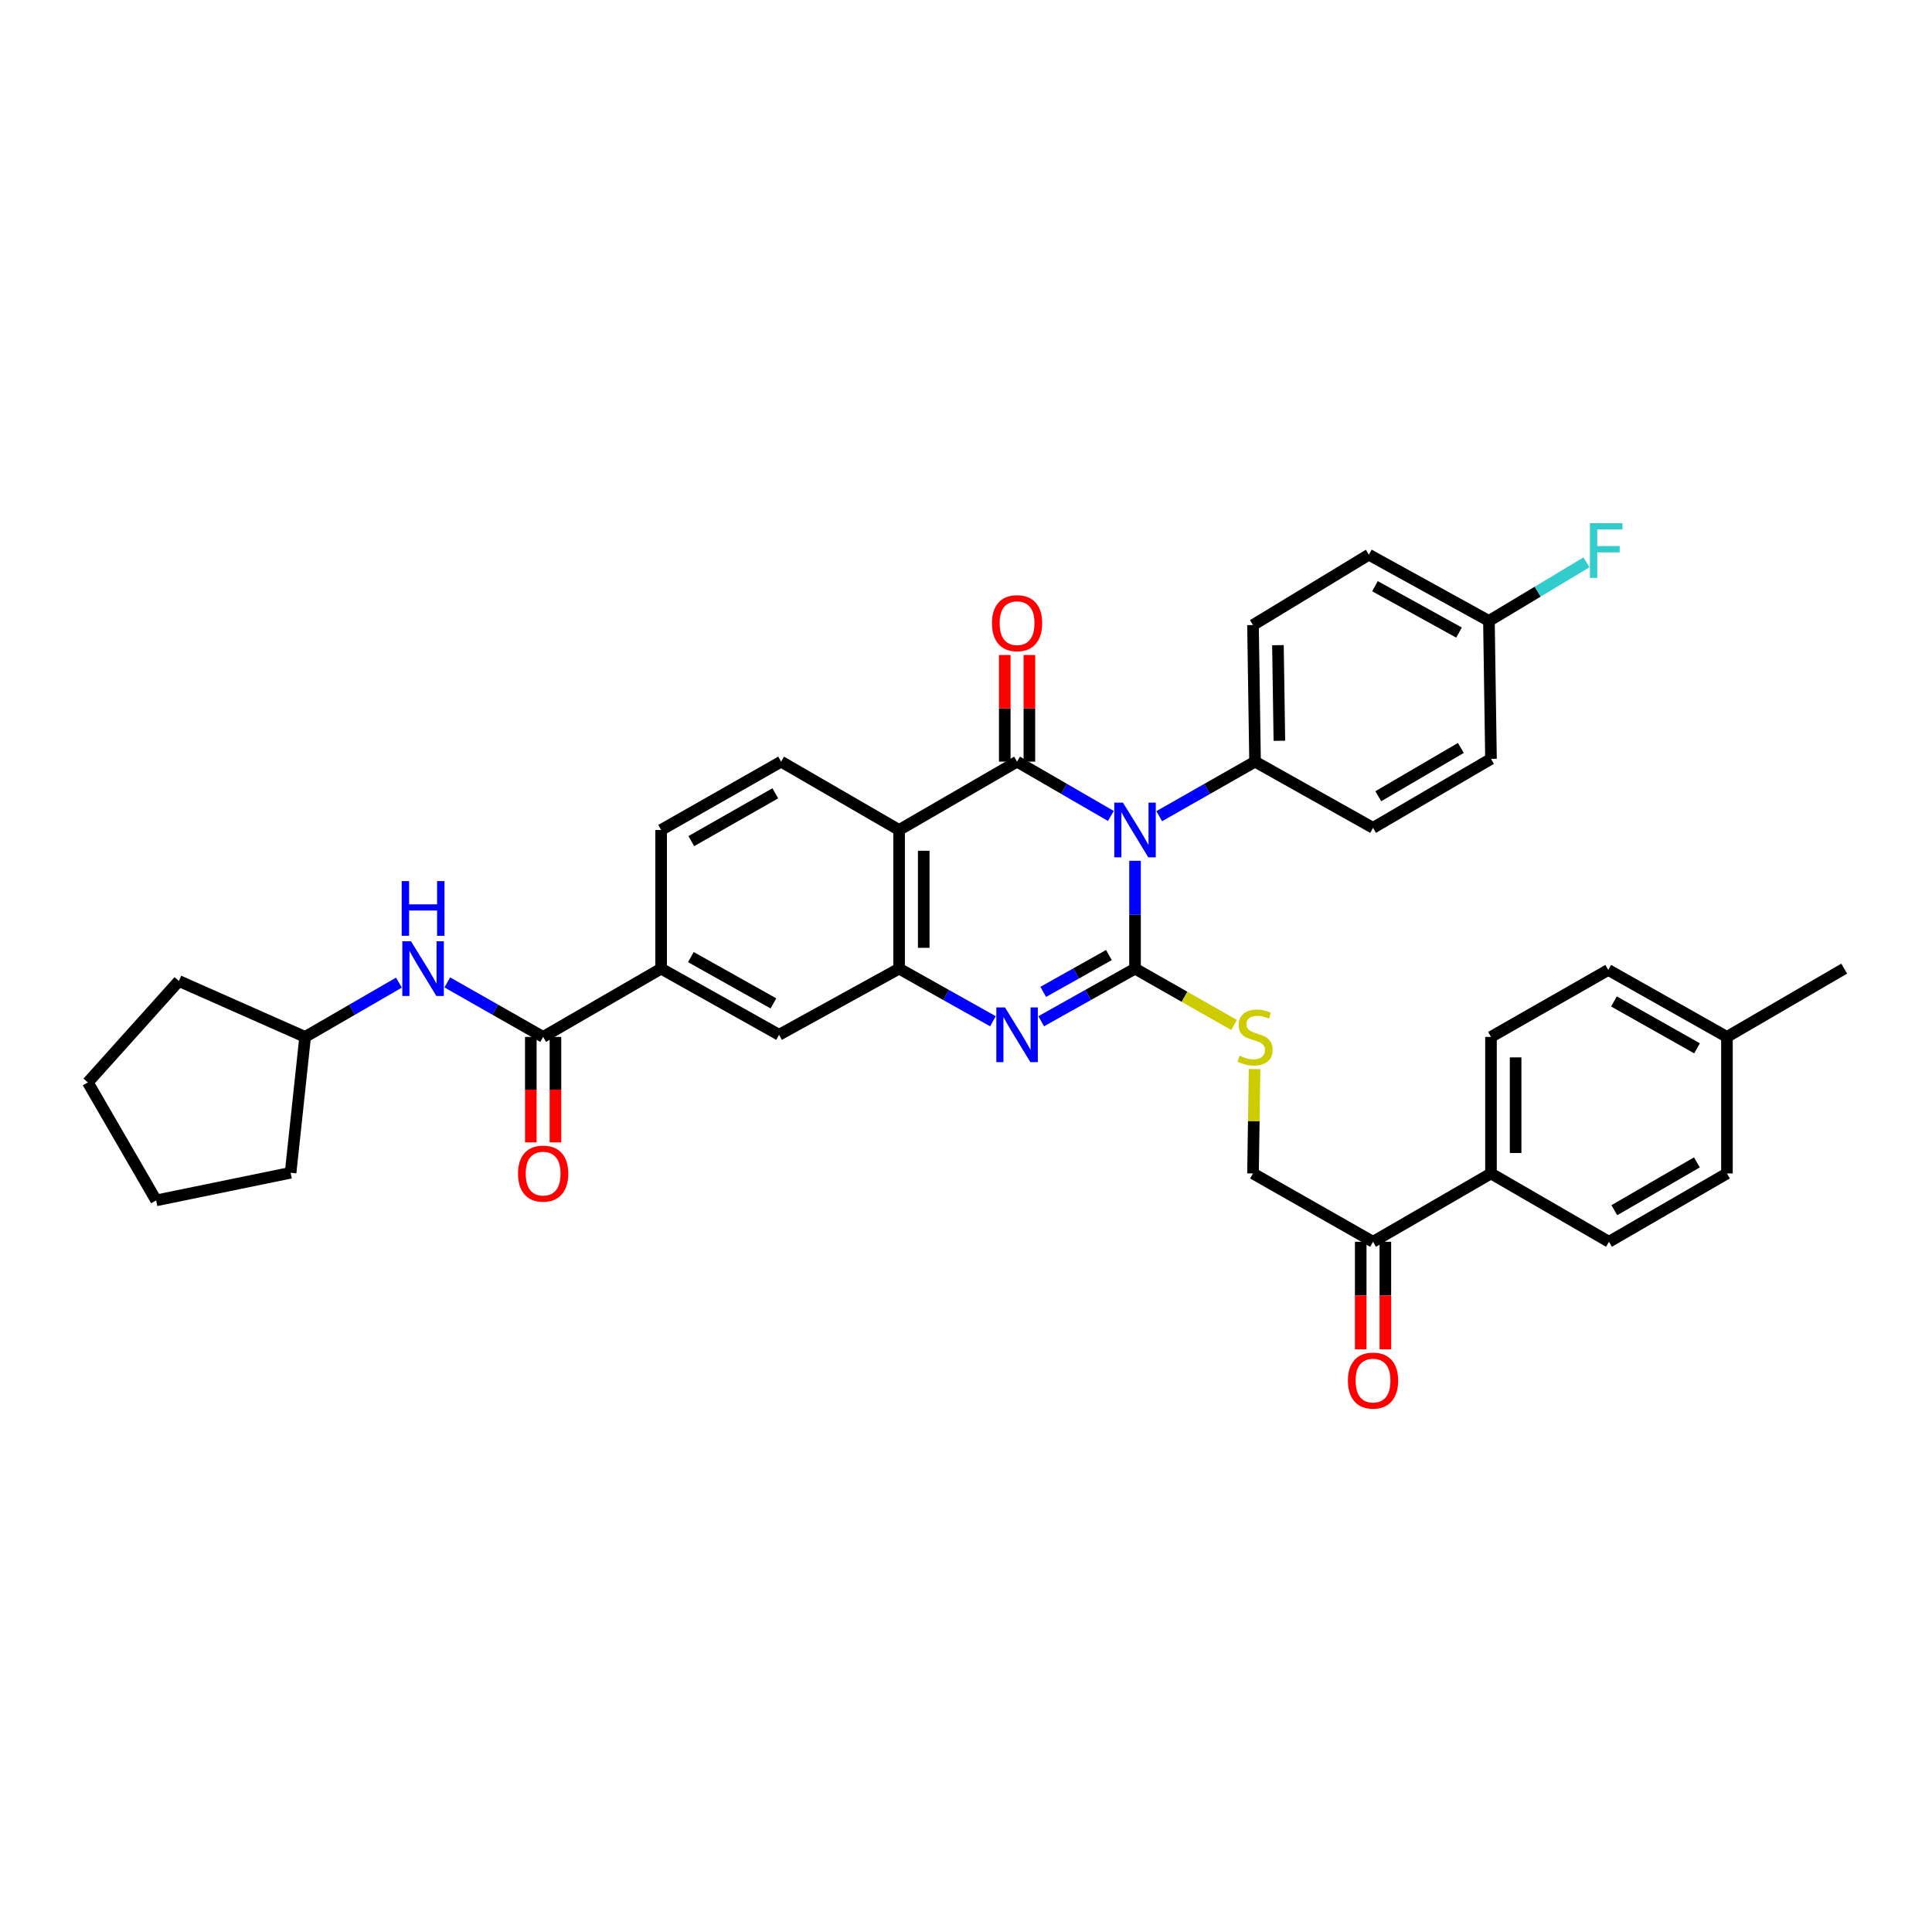 <?xml version='1.0' encoding='iso-8859-1'?>
<svg version='1.1' baseProfile='full'
              xmlns='http://www.w3.org/2000/svg'
                      xmlns:rdkit='http://www.rdkit.org/xml'
                      xmlns:xlink='http://www.w3.org/1999/xlink'
                  xml:space='preserve'
width='1000px' height='1000px' viewBox='0 0 1000 1000'>
<!-- END OF HEADER -->
<rect style='opacity:1.0;fill:#FFFFFF;stroke:none' width='1000' height='1000' x='0' y='0'> </rect>
<path class='bond-0' d='M 587.486,445.542 L 587.486,473.453' style='fill:none;fill-rule:evenodd;stroke:#0000FF;stroke-width:6px;stroke-linecap:butt;stroke-linejoin:miter;stroke-opacity:1' />
<path class='bond-0' d='M 587.486,473.453 L 587.486,501.364' style='fill:none;fill-rule:evenodd;stroke:#000000;stroke-width:6px;stroke-linecap:butt;stroke-linejoin:miter;stroke-opacity:1' />
<path class='bond-1' d='M 574.983,422.346 L 550.709,408.287' style='fill:none;fill-rule:evenodd;stroke:#0000FF;stroke-width:6px;stroke-linecap:butt;stroke-linejoin:miter;stroke-opacity:1' />
<path class='bond-1' d='M 550.709,408.287 L 526.435,394.228' style='fill:none;fill-rule:evenodd;stroke:#000000;stroke-width:6px;stroke-linecap:butt;stroke-linejoin:miter;stroke-opacity:1' />
<path class='bond-7' d='M 600.014,422.458 L 624.814,408.343' style='fill:none;fill-rule:evenodd;stroke:#0000FF;stroke-width:6px;stroke-linecap:butt;stroke-linejoin:miter;stroke-opacity:1' />
<path class='bond-7' d='M 624.814,408.343 L 649.614,394.228' style='fill:none;fill-rule:evenodd;stroke:#000000;stroke-width:6px;stroke-linecap:butt;stroke-linejoin:miter;stroke-opacity:1' />
<path class='bond-2' d='M 587.486,501.364 L 563.206,514.981' style='fill:none;fill-rule:evenodd;stroke:#000000;stroke-width:6px;stroke-linecap:butt;stroke-linejoin:miter;stroke-opacity:1' />
<path class='bond-2' d='M 563.206,514.981 L 538.925,528.599' style='fill:none;fill-rule:evenodd;stroke:#0000FF;stroke-width:6px;stroke-linecap:butt;stroke-linejoin:miter;stroke-opacity:1' />
<path class='bond-2' d='M 573.965,494.328 L 556.969,503.861' style='fill:none;fill-rule:evenodd;stroke:#000000;stroke-width:6px;stroke-linecap:butt;stroke-linejoin:miter;stroke-opacity:1' />
<path class='bond-2' d='M 556.969,503.861 L 539.972,513.394' style='fill:none;fill-rule:evenodd;stroke:#0000FF;stroke-width:6px;stroke-linecap:butt;stroke-linejoin:miter;stroke-opacity:1' />
<path class='bond-6' d='M 587.486,501.364 L 613.117,515.942' style='fill:none;fill-rule:evenodd;stroke:#000000;stroke-width:6px;stroke-linecap:butt;stroke-linejoin:miter;stroke-opacity:1' />
<path class='bond-6' d='M 613.117,515.942 L 638.748,530.521' style='fill:none;fill-rule:evenodd;stroke:#CCCC00;stroke-width:6px;stroke-linecap:butt;stroke-linejoin:miter;stroke-opacity:1' />
<path class='bond-3' d='M 526.435,394.228 L 465.37,429.588' style='fill:none;fill-rule:evenodd;stroke:#000000;stroke-width:6px;stroke-linecap:butt;stroke-linejoin:miter;stroke-opacity:1' />
<path class='bond-12' d='M 532.81,394.228 L 532.81,366.624' style='fill:none;fill-rule:evenodd;stroke:#000000;stroke-width:6px;stroke-linecap:butt;stroke-linejoin:miter;stroke-opacity:1' />
<path class='bond-12' d='M 532.81,366.624 L 532.81,339.021' style='fill:none;fill-rule:evenodd;stroke:#FF0000;stroke-width:6px;stroke-linecap:butt;stroke-linejoin:miter;stroke-opacity:1' />
<path class='bond-12' d='M 520.06,394.228 L 520.06,366.624' style='fill:none;fill-rule:evenodd;stroke:#000000;stroke-width:6px;stroke-linecap:butt;stroke-linejoin:miter;stroke-opacity:1' />
<path class='bond-12' d='M 520.06,366.624 L 520.06,339.021' style='fill:none;fill-rule:evenodd;stroke:#FF0000;stroke-width:6px;stroke-linecap:butt;stroke-linejoin:miter;stroke-opacity:1' />
<path class='bond-37' d='M 513.945,528.601 L 489.657,514.982' style='fill:none;fill-rule:evenodd;stroke:#0000FF;stroke-width:6px;stroke-linecap:butt;stroke-linejoin:miter;stroke-opacity:1' />
<path class='bond-37' d='M 489.657,514.982 L 465.37,501.364' style='fill:none;fill-rule:evenodd;stroke:#000000;stroke-width:6px;stroke-linecap:butt;stroke-linejoin:miter;stroke-opacity:1' />
<path class='bond-4' d='M 465.37,429.588 L 465.37,501.364' style='fill:none;fill-rule:evenodd;stroke:#000000;stroke-width:6px;stroke-linecap:butt;stroke-linejoin:miter;stroke-opacity:1' />
<path class='bond-4' d='M 478.12,440.354 L 478.12,490.597' style='fill:none;fill-rule:evenodd;stroke:#000000;stroke-width:6px;stroke-linecap:butt;stroke-linejoin:miter;stroke-opacity:1' />
<path class='bond-10' d='M 465.37,429.588 L 404.304,394.228' style='fill:none;fill-rule:evenodd;stroke:#000000;stroke-width:6px;stroke-linecap:butt;stroke-linejoin:miter;stroke-opacity:1' />
<path class='bond-9' d='M 465.37,501.364 L 403.241,535.604' style='fill:none;fill-rule:evenodd;stroke:#000000;stroke-width:6px;stroke-linecap:butt;stroke-linejoin:miter;stroke-opacity:1' />
<path class='bond-5' d='M 281.125,536.702 L 342.19,501.364' style='fill:none;fill-rule:evenodd;stroke:#000000;stroke-width:6px;stroke-linecap:butt;stroke-linejoin:miter;stroke-opacity:1' />
<path class='bond-11' d='M 281.125,536.702 L 256.321,522.595' style='fill:none;fill-rule:evenodd;stroke:#000000;stroke-width:6px;stroke-linecap:butt;stroke-linejoin:miter;stroke-opacity:1' />
<path class='bond-11' d='M 256.321,522.595 L 231.516,508.488' style='fill:none;fill-rule:evenodd;stroke:#0000FF;stroke-width:6px;stroke-linecap:butt;stroke-linejoin:miter;stroke-opacity:1' />
<path class='bond-15' d='M 274.75,536.702 L 274.75,563.998' style='fill:none;fill-rule:evenodd;stroke:#000000;stroke-width:6px;stroke-linecap:butt;stroke-linejoin:miter;stroke-opacity:1' />
<path class='bond-15' d='M 274.75,563.998 L 274.75,591.293' style='fill:none;fill-rule:evenodd;stroke:#FF0000;stroke-width:6px;stroke-linecap:butt;stroke-linejoin:miter;stroke-opacity:1' />
<path class='bond-15' d='M 287.5,536.702 L 287.5,563.998' style='fill:none;fill-rule:evenodd;stroke:#000000;stroke-width:6px;stroke-linecap:butt;stroke-linejoin:miter;stroke-opacity:1' />
<path class='bond-15' d='M 287.5,563.998 L 287.5,591.293' style='fill:none;fill-rule:evenodd;stroke:#FF0000;stroke-width:6px;stroke-linecap:butt;stroke-linejoin:miter;stroke-opacity:1' />
<path class='bond-17' d='M 649.364,553.349 L 648.958,580.365' style='fill:none;fill-rule:evenodd;stroke:#CCCC00;stroke-width:6px;stroke-linecap:butt;stroke-linejoin:miter;stroke-opacity:1' />
<path class='bond-17' d='M 648.958,580.365 L 648.552,607.38' style='fill:none;fill-rule:evenodd;stroke:#000000;stroke-width:6px;stroke-linecap:butt;stroke-linejoin:miter;stroke-opacity:1' />
<path class='bond-19' d='M 649.614,394.228 L 648.552,323.522' style='fill:none;fill-rule:evenodd;stroke:#000000;stroke-width:6px;stroke-linecap:butt;stroke-linejoin:miter;stroke-opacity:1' />
<path class='bond-19' d='M 662.204,383.43 L 661.46,333.936' style='fill:none;fill-rule:evenodd;stroke:#000000;stroke-width:6px;stroke-linecap:butt;stroke-linejoin:miter;stroke-opacity:1' />
<path class='bond-20' d='M 649.614,394.228 L 710.68,428.49' style='fill:none;fill-rule:evenodd;stroke:#000000;stroke-width:6px;stroke-linecap:butt;stroke-linejoin:miter;stroke-opacity:1' />
<path class='bond-8' d='M 342.19,501.364 L 342.19,429.588' style='fill:none;fill-rule:evenodd;stroke:#000000;stroke-width:6px;stroke-linecap:butt;stroke-linejoin:miter;stroke-opacity:1' />
<path class='bond-38' d='M 342.19,501.364 L 403.241,535.604' style='fill:none;fill-rule:evenodd;stroke:#000000;stroke-width:6px;stroke-linecap:butt;stroke-linejoin:miter;stroke-opacity:1' />
<path class='bond-38' d='M 357.585,495.379 L 400.321,519.348' style='fill:none;fill-rule:evenodd;stroke:#000000;stroke-width:6px;stroke-linecap:butt;stroke-linejoin:miter;stroke-opacity:1' />
<path class='bond-16' d='M 404.304,394.228 L 342.19,429.588' style='fill:none;fill-rule:evenodd;stroke:#000000;stroke-width:6px;stroke-linecap:butt;stroke-linejoin:miter;stroke-opacity:1' />
<path class='bond-16' d='M 401.295,410.612 L 357.815,435.364' style='fill:none;fill-rule:evenodd;stroke:#000000;stroke-width:6px;stroke-linecap:butt;stroke-linejoin:miter;stroke-opacity:1' />
<path class='bond-24' d='M 206.486,508.6 L 182.208,522.651' style='fill:none;fill-rule:evenodd;stroke:#0000FF;stroke-width:6px;stroke-linecap:butt;stroke-linejoin:miter;stroke-opacity:1' />
<path class='bond-24' d='M 182.208,522.651 L 157.931,536.702' style='fill:none;fill-rule:evenodd;stroke:#000000;stroke-width:6px;stroke-linecap:butt;stroke-linejoin:miter;stroke-opacity:1' />
<path class='bond-13' d='M 710.68,642.74 L 648.552,607.38' style='fill:none;fill-rule:evenodd;stroke:#000000;stroke-width:6px;stroke-linecap:butt;stroke-linejoin:miter;stroke-opacity:1' />
<path class='bond-14' d='M 710.68,642.74 L 771.731,607.38' style='fill:none;fill-rule:evenodd;stroke:#000000;stroke-width:6px;stroke-linecap:butt;stroke-linejoin:miter;stroke-opacity:1' />
<path class='bond-18' d='M 704.305,642.74 L 704.305,670.564' style='fill:none;fill-rule:evenodd;stroke:#000000;stroke-width:6px;stroke-linecap:butt;stroke-linejoin:miter;stroke-opacity:1' />
<path class='bond-18' d='M 704.305,670.564 L 704.305,698.387' style='fill:none;fill-rule:evenodd;stroke:#FF0000;stroke-width:6px;stroke-linecap:butt;stroke-linejoin:miter;stroke-opacity:1' />
<path class='bond-18' d='M 717.055,642.74 L 717.055,670.564' style='fill:none;fill-rule:evenodd;stroke:#000000;stroke-width:6px;stroke-linecap:butt;stroke-linejoin:miter;stroke-opacity:1' />
<path class='bond-18' d='M 717.055,670.564 L 717.055,698.387' style='fill:none;fill-rule:evenodd;stroke:#FF0000;stroke-width:6px;stroke-linecap:butt;stroke-linejoin:miter;stroke-opacity:1' />
<path class='bond-21' d='M 771.731,607.38 L 771.731,536.702' style='fill:none;fill-rule:evenodd;stroke:#000000;stroke-width:6px;stroke-linecap:butt;stroke-linejoin:miter;stroke-opacity:1' />
<path class='bond-21' d='M 784.481,596.778 L 784.481,547.304' style='fill:none;fill-rule:evenodd;stroke:#000000;stroke-width:6px;stroke-linecap:butt;stroke-linejoin:miter;stroke-opacity:1' />
<path class='bond-22' d='M 771.731,607.38 L 832.797,642.74' style='fill:none;fill-rule:evenodd;stroke:#000000;stroke-width:6px;stroke-linecap:butt;stroke-linejoin:miter;stroke-opacity:1' />
<path class='bond-26' d='M 648.552,323.522 L 708.52,287.114' style='fill:none;fill-rule:evenodd;stroke:#000000;stroke-width:6px;stroke-linecap:butt;stroke-linejoin:miter;stroke-opacity:1' />
<path class='bond-25' d='M 710.68,428.49 L 771.731,392.783' style='fill:none;fill-rule:evenodd;stroke:#000000;stroke-width:6px;stroke-linecap:butt;stroke-linejoin:miter;stroke-opacity:1' />
<path class='bond-25' d='M 713.401,412.128 L 756.137,387.133' style='fill:none;fill-rule:evenodd;stroke:#000000;stroke-width:6px;stroke-linecap:butt;stroke-linejoin:miter;stroke-opacity:1' />
<path class='bond-27' d='M 771.731,536.702 L 832.429,502.044' style='fill:none;fill-rule:evenodd;stroke:#000000;stroke-width:6px;stroke-linecap:butt;stroke-linejoin:miter;stroke-opacity:1' />
<path class='bond-28' d='M 832.797,642.74 L 893.862,607.38' style='fill:none;fill-rule:evenodd;stroke:#000000;stroke-width:6px;stroke-linecap:butt;stroke-linejoin:miter;stroke-opacity:1' />
<path class='bond-28' d='M 835.568,626.402 L 878.314,601.65' style='fill:none;fill-rule:evenodd;stroke:#000000;stroke-width:6px;stroke-linecap:butt;stroke-linejoin:miter;stroke-opacity:1' />
<path class='bond-23' d='M 770.669,321.39 L 771.731,392.783' style='fill:none;fill-rule:evenodd;stroke:#000000;stroke-width:6px;stroke-linecap:butt;stroke-linejoin:miter;stroke-opacity:1' />
<path class='bond-30' d='M 770.669,321.39 L 795.919,306.23' style='fill:none;fill-rule:evenodd;stroke:#000000;stroke-width:6px;stroke-linecap:butt;stroke-linejoin:miter;stroke-opacity:1' />
<path class='bond-30' d='M 795.919,306.23 L 821.169,291.071' style='fill:none;fill-rule:evenodd;stroke:#33CCCC;stroke-width:6px;stroke-linecap:butt;stroke-linejoin:miter;stroke-opacity:1' />
<path class='bond-36' d='M 770.669,321.39 L 708.52,287.114' style='fill:none;fill-rule:evenodd;stroke:#000000;stroke-width:6px;stroke-linecap:butt;stroke-linejoin:miter;stroke-opacity:1' />
<path class='bond-36' d='M 755.189,327.413 L 711.684,303.42' style='fill:none;fill-rule:evenodd;stroke:#000000;stroke-width:6px;stroke-linecap:butt;stroke-linejoin:miter;stroke-opacity:1' />
<path class='bond-32' d='M 157.931,536.702 L 92.587,507.767' style='fill:none;fill-rule:evenodd;stroke:#000000;stroke-width:6px;stroke-linecap:butt;stroke-linejoin:miter;stroke-opacity:1' />
<path class='bond-33' d='M 157.931,536.702 L 150.416,607.026' style='fill:none;fill-rule:evenodd;stroke:#000000;stroke-width:6px;stroke-linecap:butt;stroke-linejoin:miter;stroke-opacity:1' />
<path class='bond-39' d='M 832.429,502.044 L 893.862,536.702' style='fill:none;fill-rule:evenodd;stroke:#000000;stroke-width:6px;stroke-linecap:butt;stroke-linejoin:miter;stroke-opacity:1' />
<path class='bond-39' d='M 835.379,518.347 L 878.382,542.608' style='fill:none;fill-rule:evenodd;stroke:#000000;stroke-width:6px;stroke-linecap:butt;stroke-linejoin:miter;stroke-opacity:1' />
<path class='bond-29' d='M 893.862,607.38 L 893.862,536.702' style='fill:none;fill-rule:evenodd;stroke:#000000;stroke-width:6px;stroke-linecap:butt;stroke-linejoin:miter;stroke-opacity:1' />
<path class='bond-31' d='M 893.862,536.702 L 954.545,501.364' style='fill:none;fill-rule:evenodd;stroke:#000000;stroke-width:6px;stroke-linecap:butt;stroke-linejoin:miter;stroke-opacity:1' />
<path class='bond-35' d='M 92.587,507.767 L 45.455,560.254' style='fill:none;fill-rule:evenodd;stroke:#000000;stroke-width:6px;stroke-linecap:butt;stroke-linejoin:miter;stroke-opacity:1' />
<path class='bond-34' d='M 150.416,607.026 L 80.815,621.32' style='fill:none;fill-rule:evenodd;stroke:#000000;stroke-width:6px;stroke-linecap:butt;stroke-linejoin:miter;stroke-opacity:1' />
<path class='bond-40' d='M 80.815,621.32 L 45.455,560.254' style='fill:none;fill-rule:evenodd;stroke:#000000;stroke-width:6px;stroke-linecap:butt;stroke-linejoin:miter;stroke-opacity:1' />
<path  class='atom-0' d='M 581.226 415.428
L 590.506 430.428
Q 591.426 431.908, 592.906 434.588
Q 594.386 437.268, 594.466 437.428
L 594.466 415.428
L 598.226 415.428
L 598.226 443.748
L 594.346 443.748
L 584.386 427.348
Q 583.226 425.428, 581.986 423.228
Q 580.786 421.028, 580.426 420.348
L 580.426 443.748
L 576.746 443.748
L 576.746 415.428
L 581.226 415.428
' fill='#0000FF'/>
<path  class='atom-3' d='M 520.175 521.444
L 529.455 536.444
Q 530.375 537.924, 531.855 540.604
Q 533.335 543.284, 533.415 543.444
L 533.415 521.444
L 537.175 521.444
L 537.175 549.764
L 533.295 549.764
L 523.335 533.364
Q 522.175 531.444, 520.935 529.244
Q 519.735 527.044, 519.375 526.364
L 519.375 549.764
L 515.695 549.764
L 515.695 521.444
L 520.175 521.444
' fill='#0000FF'/>
<path  class='atom-7' d='M 641.614 546.422
Q 641.934 546.542, 643.254 547.102
Q 644.574 547.662, 646.014 548.022
Q 647.494 548.342, 648.934 548.342
Q 651.614 548.342, 653.174 547.062
Q 654.734 545.742, 654.734 543.462
Q 654.734 541.902, 653.934 540.942
Q 653.174 539.982, 651.974 539.462
Q 650.774 538.942, 648.774 538.342
Q 646.254 537.582, 644.734 536.862
Q 643.254 536.142, 642.174 534.622
Q 641.134 533.102, 641.134 530.542
Q 641.134 526.982, 643.534 524.782
Q 645.974 522.582, 650.774 522.582
Q 654.054 522.582, 657.774 524.142
L 656.854 527.222
Q 653.454 525.822, 650.894 525.822
Q 648.134 525.822, 646.614 526.982
Q 645.094 528.102, 645.134 530.062
Q 645.134 531.582, 645.894 532.502
Q 646.694 533.422, 647.814 533.942
Q 648.974 534.462, 650.894 535.062
Q 653.454 535.862, 654.974 536.662
Q 656.494 537.462, 657.574 539.102
Q 658.694 540.702, 658.694 543.462
Q 658.694 547.382, 656.054 549.502
Q 653.454 551.582, 649.094 551.582
Q 646.574 551.582, 644.654 551.022
Q 642.774 550.502, 640.534 549.582
L 641.614 546.422
' fill='#CCCC00'/>
<path  class='atom-12' d='M 212.729 487.204
L 222.009 502.204
Q 222.929 503.684, 224.409 506.364
Q 225.889 509.044, 225.969 509.204
L 225.969 487.204
L 229.729 487.204
L 229.729 515.524
L 225.849 515.524
L 215.889 499.124
Q 214.729 497.204, 213.489 495.004
Q 212.289 492.804, 211.929 492.124
L 211.929 515.524
L 208.249 515.524
L 208.249 487.204
L 212.729 487.204
' fill='#0000FF'/>
<path  class='atom-12' d='M 207.909 456.052
L 211.749 456.052
L 211.749 468.092
L 226.229 468.092
L 226.229 456.052
L 230.069 456.052
L 230.069 484.372
L 226.229 484.372
L 226.229 471.292
L 211.749 471.292
L 211.749 484.372
L 207.909 484.372
L 207.909 456.052
' fill='#0000FF'/>
<path  class='atom-13' d='M 513.435 322.547
Q 513.435 315.747, 516.795 311.947
Q 520.155 308.147, 526.435 308.147
Q 532.715 308.147, 536.075 311.947
Q 539.435 315.747, 539.435 322.547
Q 539.435 329.427, 536.035 333.347
Q 532.635 337.227, 526.435 337.227
Q 520.195 337.227, 516.795 333.347
Q 513.435 329.467, 513.435 322.547
M 526.435 334.027
Q 530.755 334.027, 533.075 331.147
Q 535.435 328.227, 535.435 322.547
Q 535.435 316.987, 533.075 314.187
Q 530.755 311.347, 526.435 311.347
Q 522.115 311.347, 519.755 314.147
Q 517.435 316.947, 517.435 322.547
Q 517.435 328.267, 519.755 331.147
Q 522.115 334.027, 526.435 334.027
' fill='#FF0000'/>
<path  class='atom-16' d='M 268.125 607.46
Q 268.125 600.66, 271.485 596.86
Q 274.845 593.06, 281.125 593.06
Q 287.405 593.06, 290.765 596.86
Q 294.125 600.66, 294.125 607.46
Q 294.125 614.34, 290.725 618.26
Q 287.325 622.14, 281.125 622.14
Q 274.885 622.14, 271.485 618.26
Q 268.125 614.38, 268.125 607.46
M 281.125 618.94
Q 285.445 618.94, 287.765 616.06
Q 290.125 613.14, 290.125 607.46
Q 290.125 601.9, 287.765 599.1
Q 285.445 596.26, 281.125 596.26
Q 276.805 596.26, 274.445 599.06
Q 272.125 601.86, 272.125 607.46
Q 272.125 613.18, 274.445 616.06
Q 276.805 618.94, 281.125 618.94
' fill='#FF0000'/>
<path  class='atom-19' d='M 697.68 714.581
Q 697.68 707.781, 701.04 703.981
Q 704.4 700.181, 710.68 700.181
Q 716.96 700.181, 720.32 703.981
Q 723.68 707.781, 723.68 714.581
Q 723.68 721.461, 720.28 725.381
Q 716.88 729.261, 710.68 729.261
Q 704.44 729.261, 701.04 725.381
Q 697.68 721.501, 697.68 714.581
M 710.68 726.061
Q 715 726.061, 717.32 723.181
Q 719.68 720.261, 719.68 714.581
Q 719.68 709.021, 717.32 706.221
Q 715 703.381, 710.68 703.381
Q 706.36 703.381, 704 706.181
Q 701.68 708.981, 701.68 714.581
Q 701.68 720.301, 704 723.181
Q 706.36 726.061, 710.68 726.061
' fill='#FF0000'/>
<path  class='atom-31' d='M 822.939 270.793
L 839.779 270.793
L 839.779 274.033
L 826.739 274.033
L 826.739 282.633
L 838.339 282.633
L 838.339 285.913
L 826.739 285.913
L 826.739 299.113
L 822.939 299.113
L 822.939 270.793
' fill='#33CCCC'/>
</svg>
